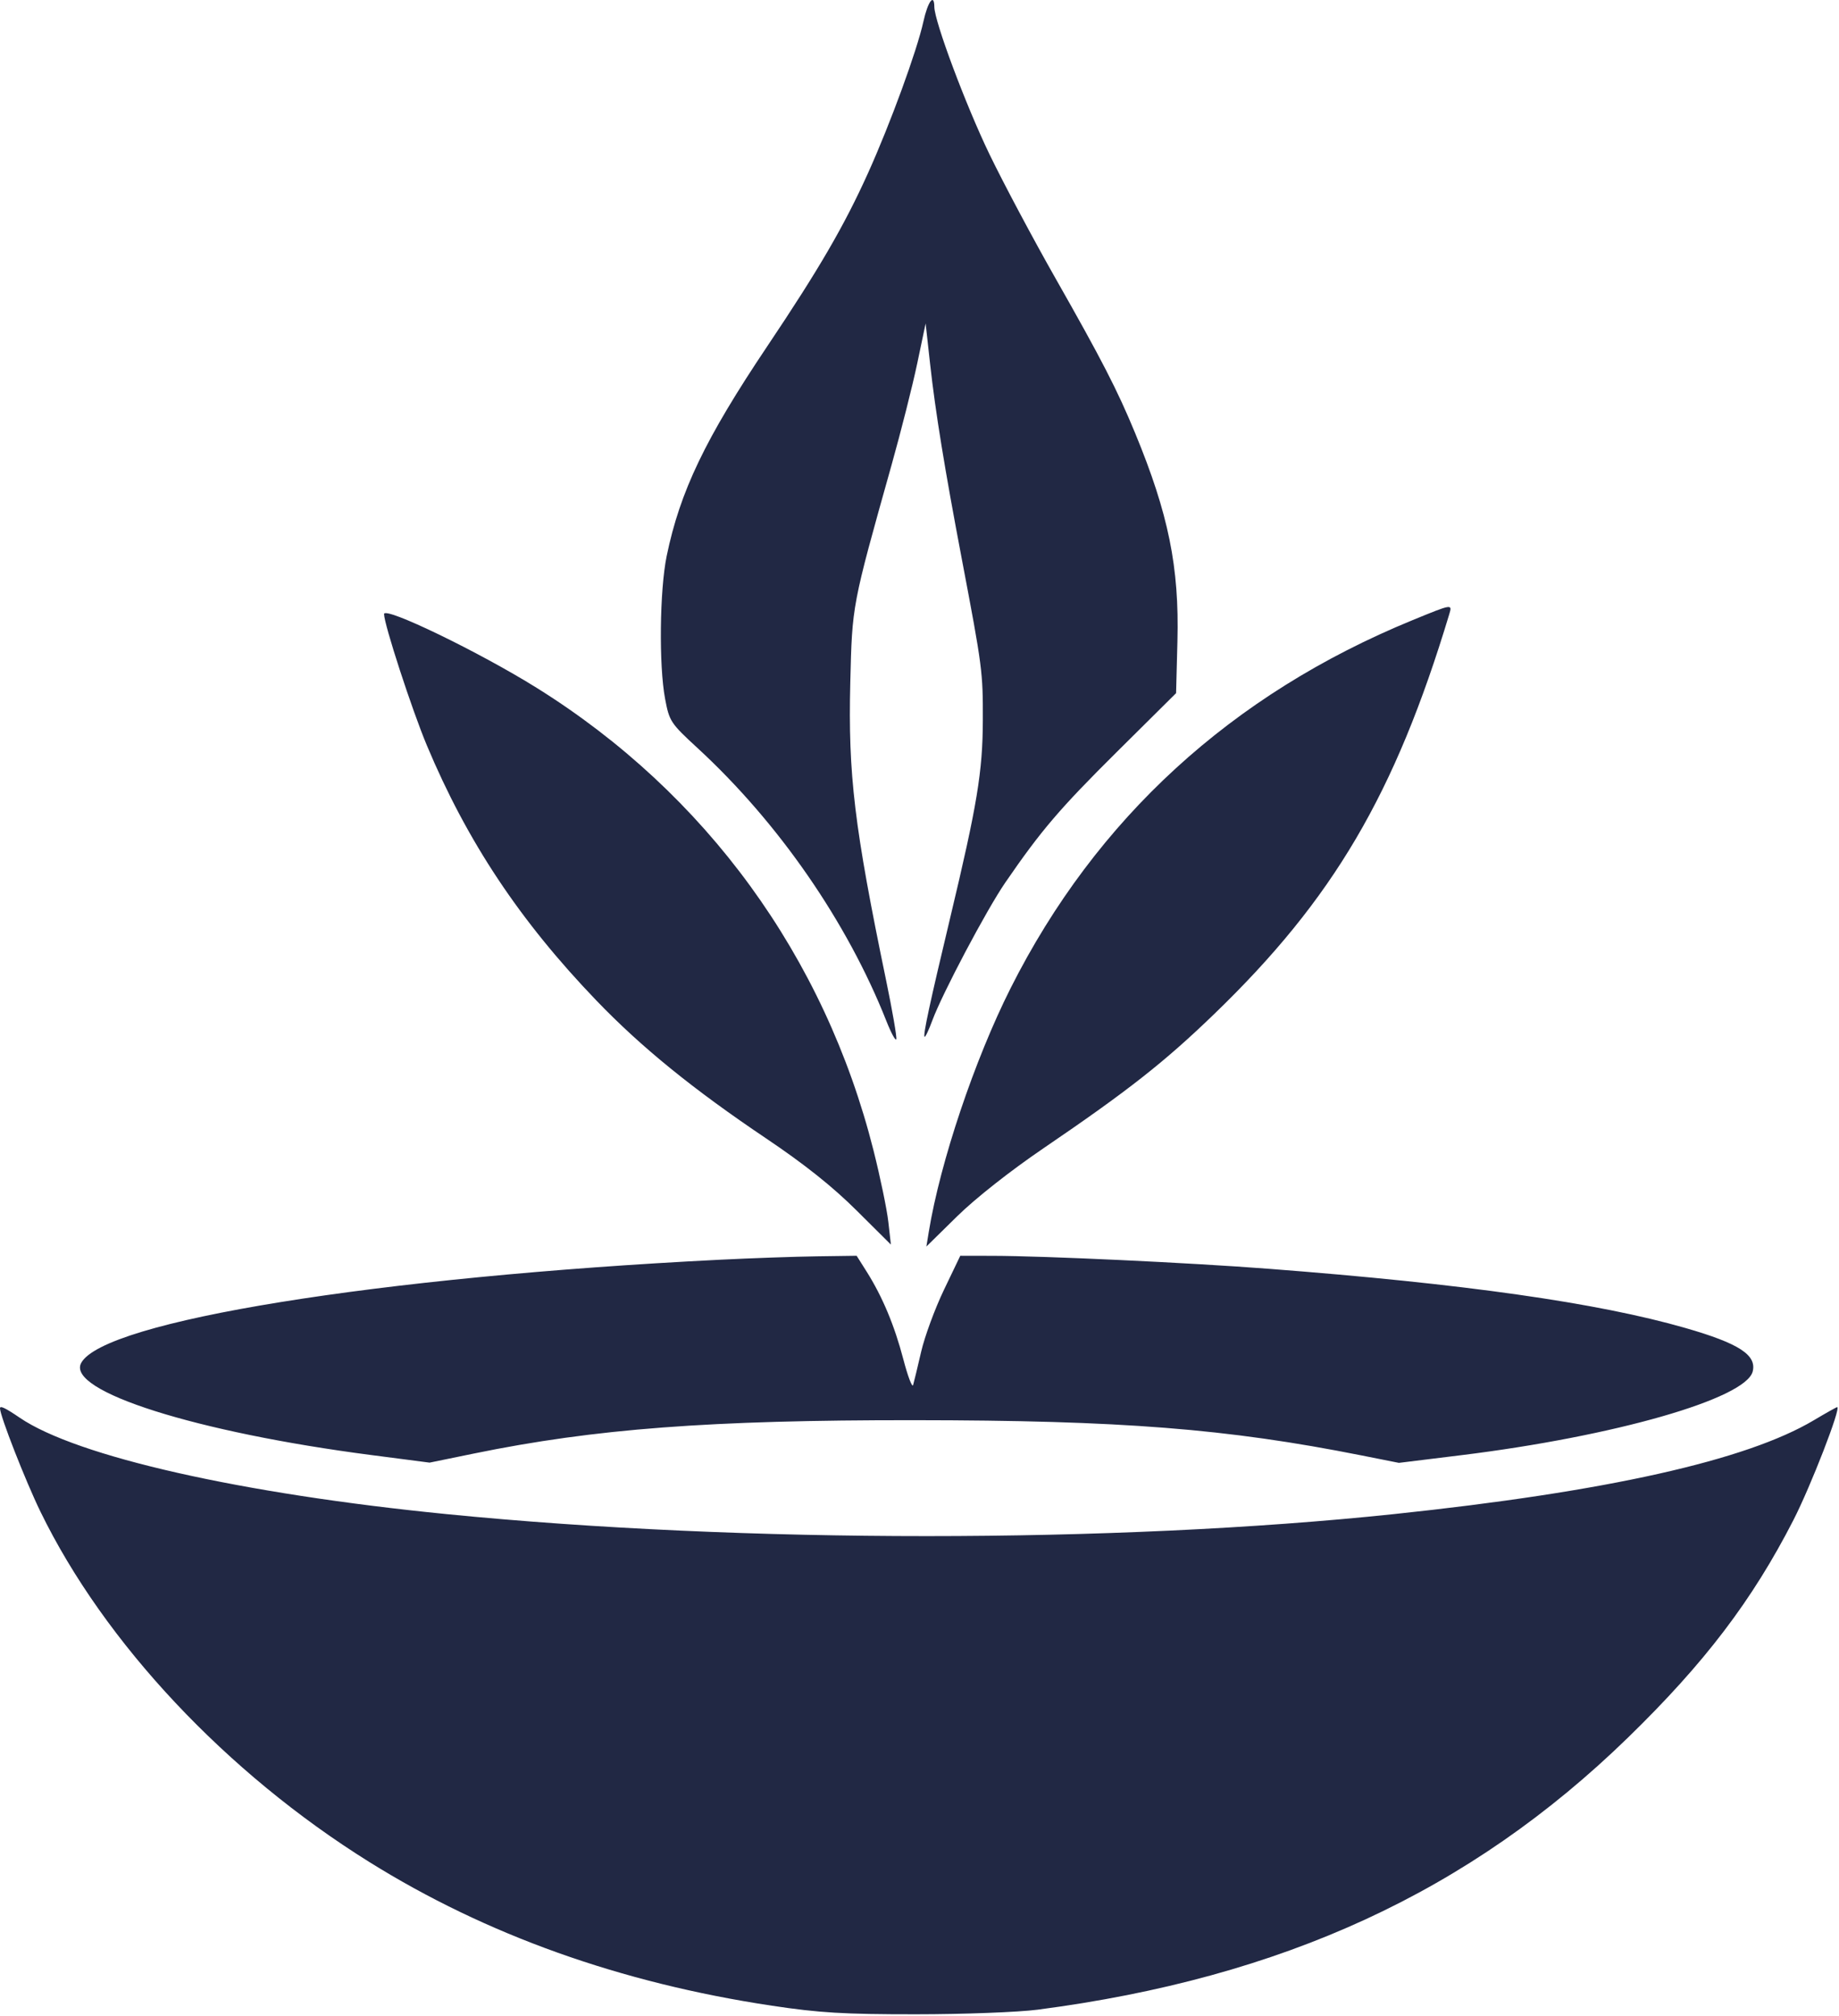 <?xml version="1.0" encoding="UTF-8"?> <svg xmlns="http://www.w3.org/2000/svg" width="498" height="546" viewBox="0 0 498 546" fill="none"><path fill-rule="evenodd" clip-rule="evenodd" d="M250.052 5.857C248.317 13.735 241.102 33.485 235.094 46.802C228.631 61.126 221.799 72.875 207.768 93.794C190.991 118.806 184.157 133.058 180.538 150.577C178.63 159.815 178.403 180.239 180.108 189.275C181.257 195.368 181.589 195.871 188.901 202.607C210.82 222.798 229.415 249.684 240.034 276.538C241.324 279.8 242.531 282.015 242.716 281.459C242.901 280.903 241.661 273.735 239.961 265.528C231.336 223.902 229.647 209.84 230.26 184.789C230.774 163.758 230.68 164.255 241.427 125.963C243.996 116.809 247.124 104.434 248.379 98.463L250.659 87.607L251.876 98.607C253.309 111.574 255.797 126.871 260.495 151.607C266.024 180.718 266.195 182.036 266.15 195.107C266.102 209.033 264.629 217.945 257.302 248.607C251.782 271.712 249.92 280.36 250.37 280.81C250.558 280.998 251.503 279.004 252.471 276.379C255.145 269.125 267.148 246.435 272.215 239.057C281.938 224.897 286.961 219.014 302.423 203.669L318.482 187.732L318.846 173.657C319.365 153.61 316.432 139.187 307.381 117.271C302.559 105.596 298.38 97.474 285.769 75.272C279.728 64.637 271.708 49.562 267.945 41.772C261.548 28.526 253.048 5.802 253.015 1.857C252.983 -1.929 251.252 0.408 250.052 5.857ZM382.5 167.967C333.525 188.056 296.825 221.662 273.687 267.607C263.921 286.998 254.609 314.721 251.518 333.607L250.863 337.607L259.182 329.431C264.139 324.558 273.561 317.128 282.5 311.043C305.459 295.413 315.295 287.682 328.775 274.668C361.055 243.506 377.771 215.075 392.457 166.357C393.309 163.53 393.324 163.527 382.5 167.967ZM104 166.309C104 169.06 111.559 192.256 115.594 201.885C126.502 227.922 140.797 249.435 161.5 270.974C173.682 283.647 187.649 294.995 207.5 308.349C217.808 315.283 225.433 321.355 231.878 327.76L241.255 337.08L240.556 330.901C240.172 327.503 238.369 318.813 236.55 311.591C223.32 259.069 191.168 214.898 145.354 186.307C129.766 176.579 104 164.119 104 166.309ZM195 341.18C102.311 345.811 28.043 357.816 21.977 369.15C17.906 376.757 53.078 387.916 100.576 394.086L116.335 396.133L128.418 393.655C161.112 386.952 192.191 384.599 247.5 384.638C303.6 384.678 332.244 386.932 368.663 394.176L378.825 396.197L395.663 394.124C437.293 388.997 472.783 378.805 474.63 371.445C475.75 366.981 470.883 363.835 456.42 359.674C432.644 352.834 396.484 347.696 343.5 343.631C322.03 341.983 283.006 340.152 268.772 340.124L260.045 340.107L255.611 349.357C253.173 354.444 250.398 361.982 249.446 366.107C248.494 370.232 247.517 374.282 247.275 375.107C247.033 375.932 245.835 372.782 244.612 368.107C242.224 358.974 238.941 351.142 234.656 344.354L231.975 340.107L221.237 340.257C215.332 340.339 203.525 340.755 195 341.18ZM0 381.419C0 383.459 6.909 401.114 10.967 409.443C28.274 444.969 61.282 480.134 100 504.295C131.685 524.068 168.036 537.047 209 543.215C221.893 545.156 228.452 545.548 248 545.542C260.925 545.539 275.775 544.978 281 544.296C347.447 535.619 397.988 512.321 440.853 470.607C461.608 450.409 474.505 433.452 485.646 411.713C490.373 402.491 498.659 381.107 497.506 381.107C497.306 381.107 494.462 382.704 491.184 384.657C472.915 395.54 435.006 404.015 377.5 410.072C302.055 418.019 201.125 418.024 121 410.084C65.414 404.577 20.766 394.493 5.32 383.958C1.456 381.323 0 380.628 0 381.419Z" fill="#212844"></path></svg> 